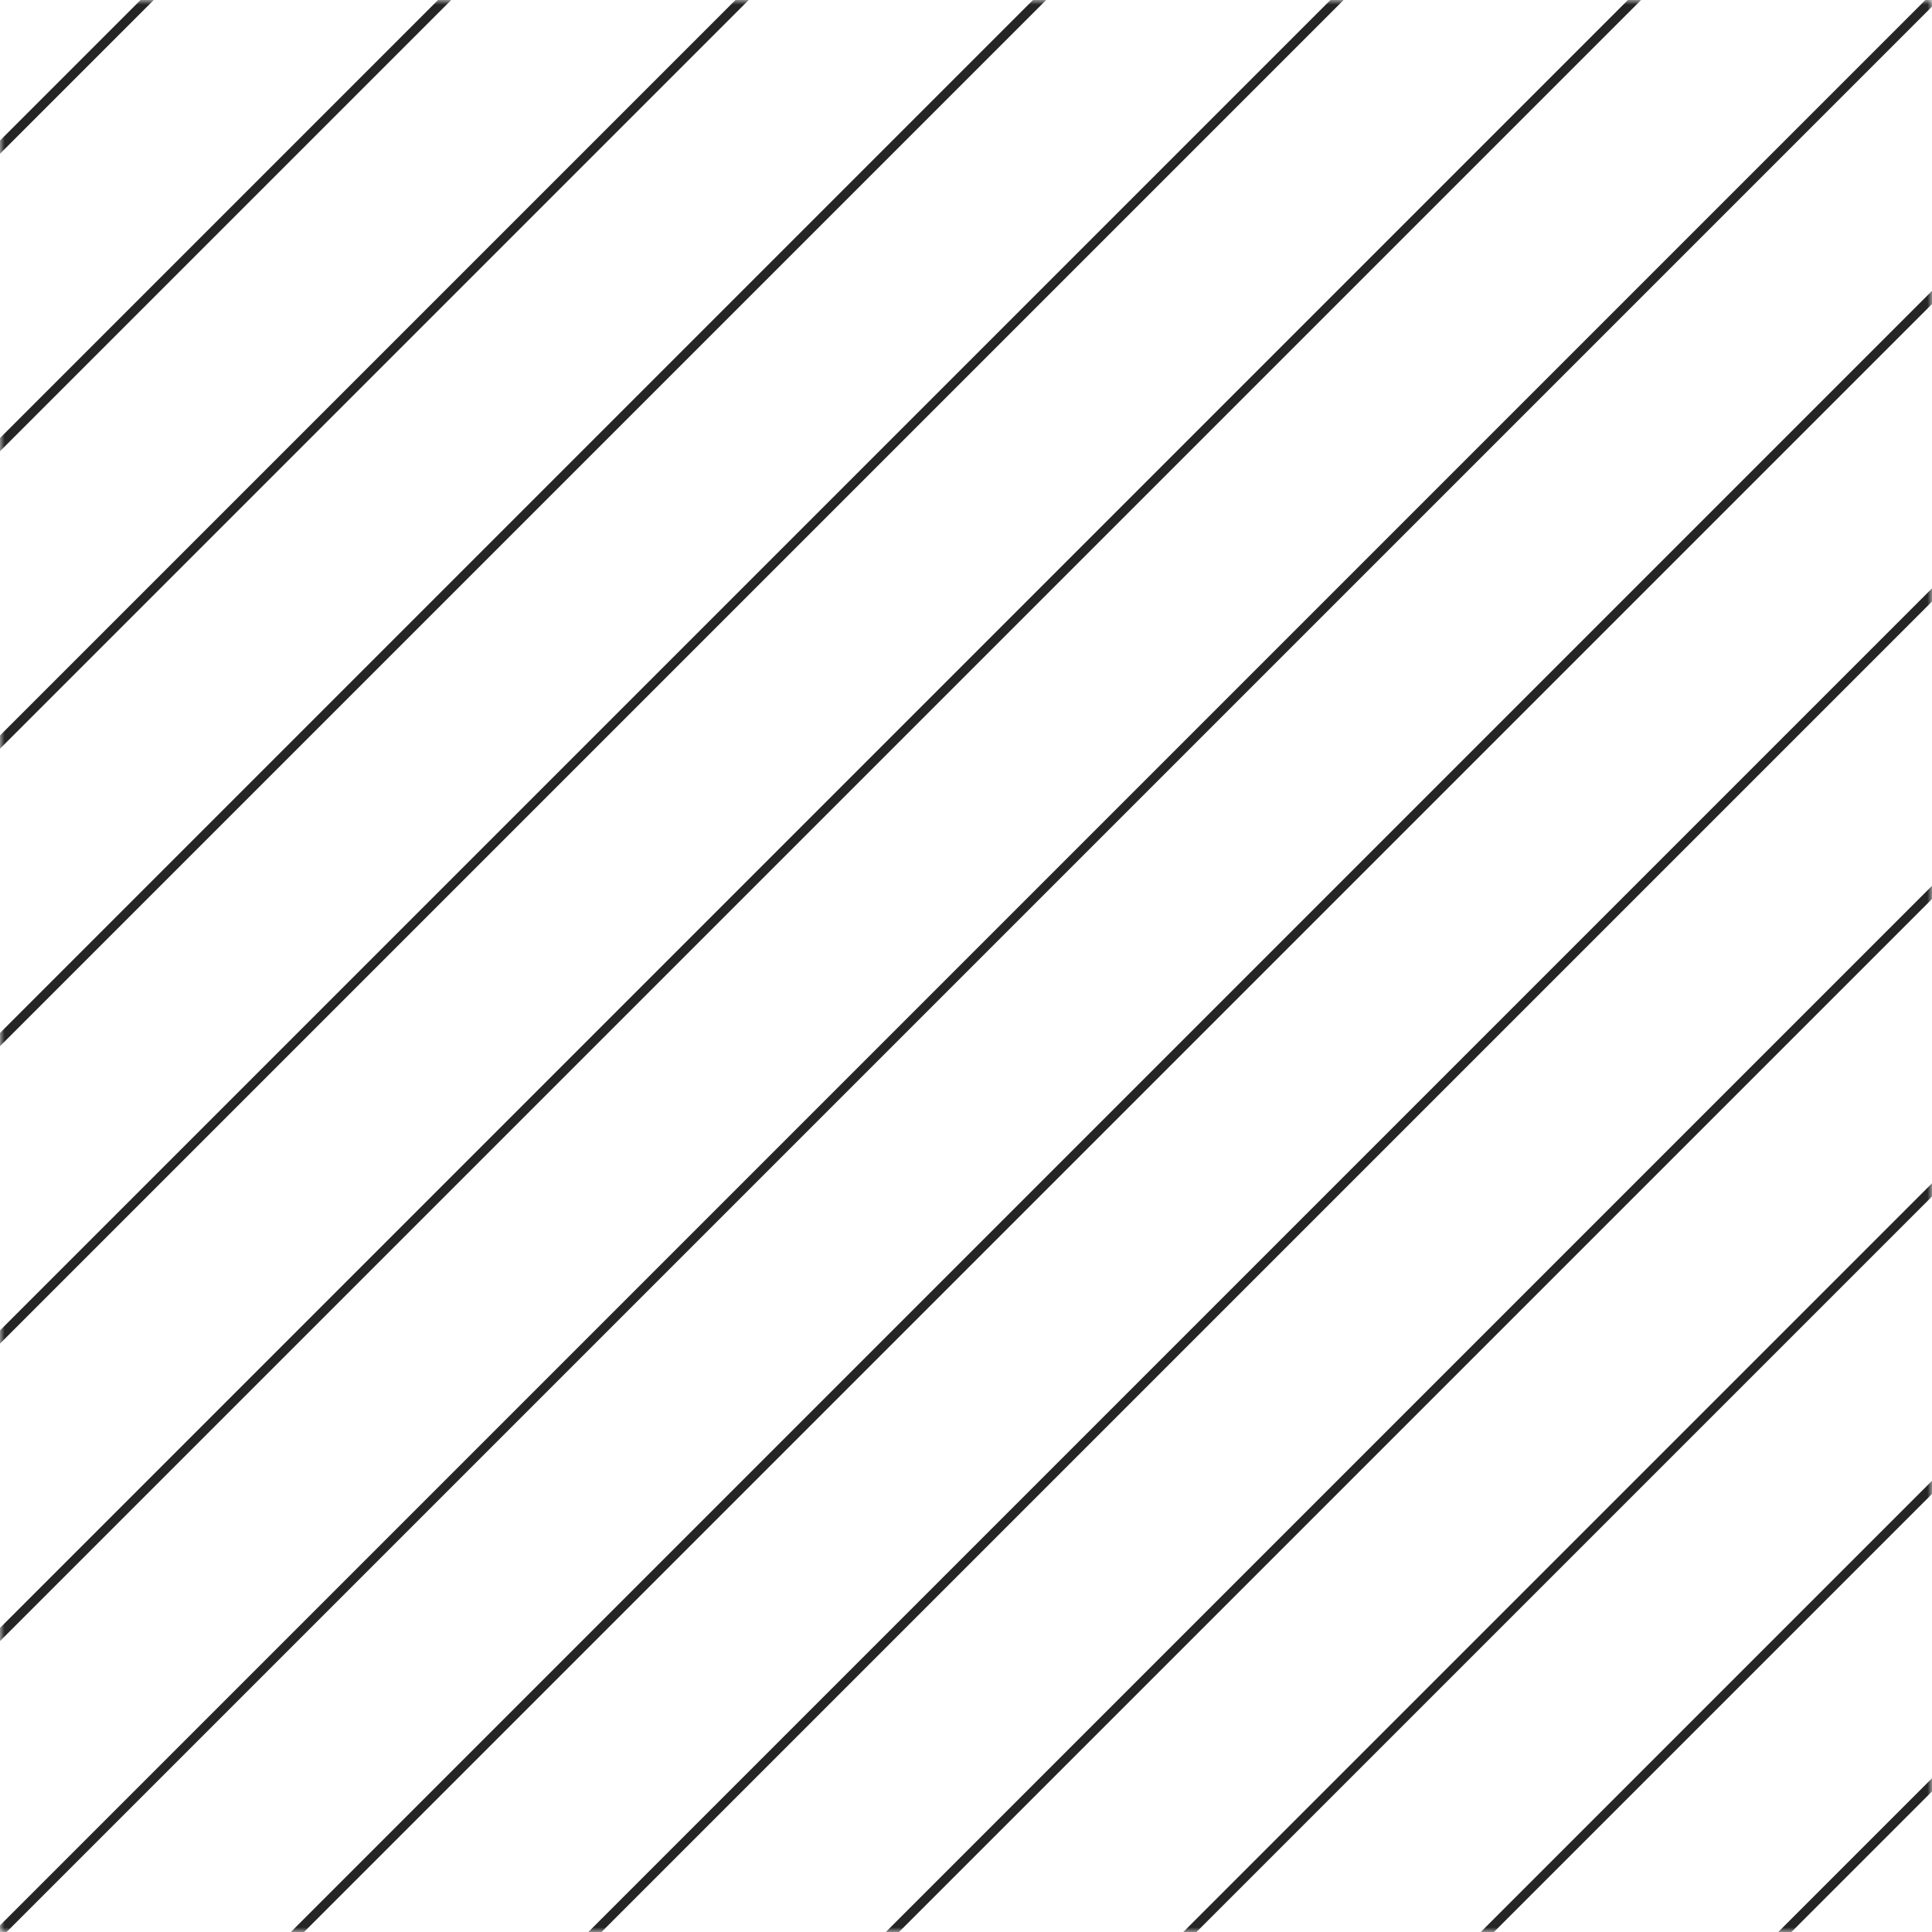 <svg width="207" height="207" viewBox="0 0 207 207" fill="none" xmlns="http://www.w3.org/2000/svg">
<mask id="mask0_210_8468" style="mask-type:alpha" maskUnits="userSpaceOnUse" x="0" y="0" width="207" height="207">
<rect x="0.5" y="0.5" width="206" height="206" fill="#111111" stroke="#252525"/>
</mask>
<g mask="url(#mask0_210_8468)">
<path d="M-272.234 288L96.766 -81" stroke="#252525"/>
<path d="M-240.361 288L128.639 -81" stroke="#252525"/>
<path d="M-208.49 288L160.51 -81" stroke="#252525"/>
<path d="M-176.617 288L192.383 -81" stroke="#252525"/>
<path d="M-144.746 288L224.254 -81" stroke="#252525"/>
<path d="M-112.873 288L256.127 -81" stroke="#252525"/>
<path d="M-81 288L288 -81" stroke="#252525"/>
<path d="M-49.129 288L319.871 -81" stroke="#252525"/>
<path d="M-17.256 288L351.744 -81" stroke="#252525"/>
<path d="M14.615 288L383.615 -81" stroke="#252525"/>
<path d="M46.488 288L415.488 -81" stroke="#252525"/>
<path d="M78.361 288L447.361 -81" stroke="#252525"/>
<path d="M110.232 288L479.232 -81" stroke="#252525"/>
</g>
</svg>
